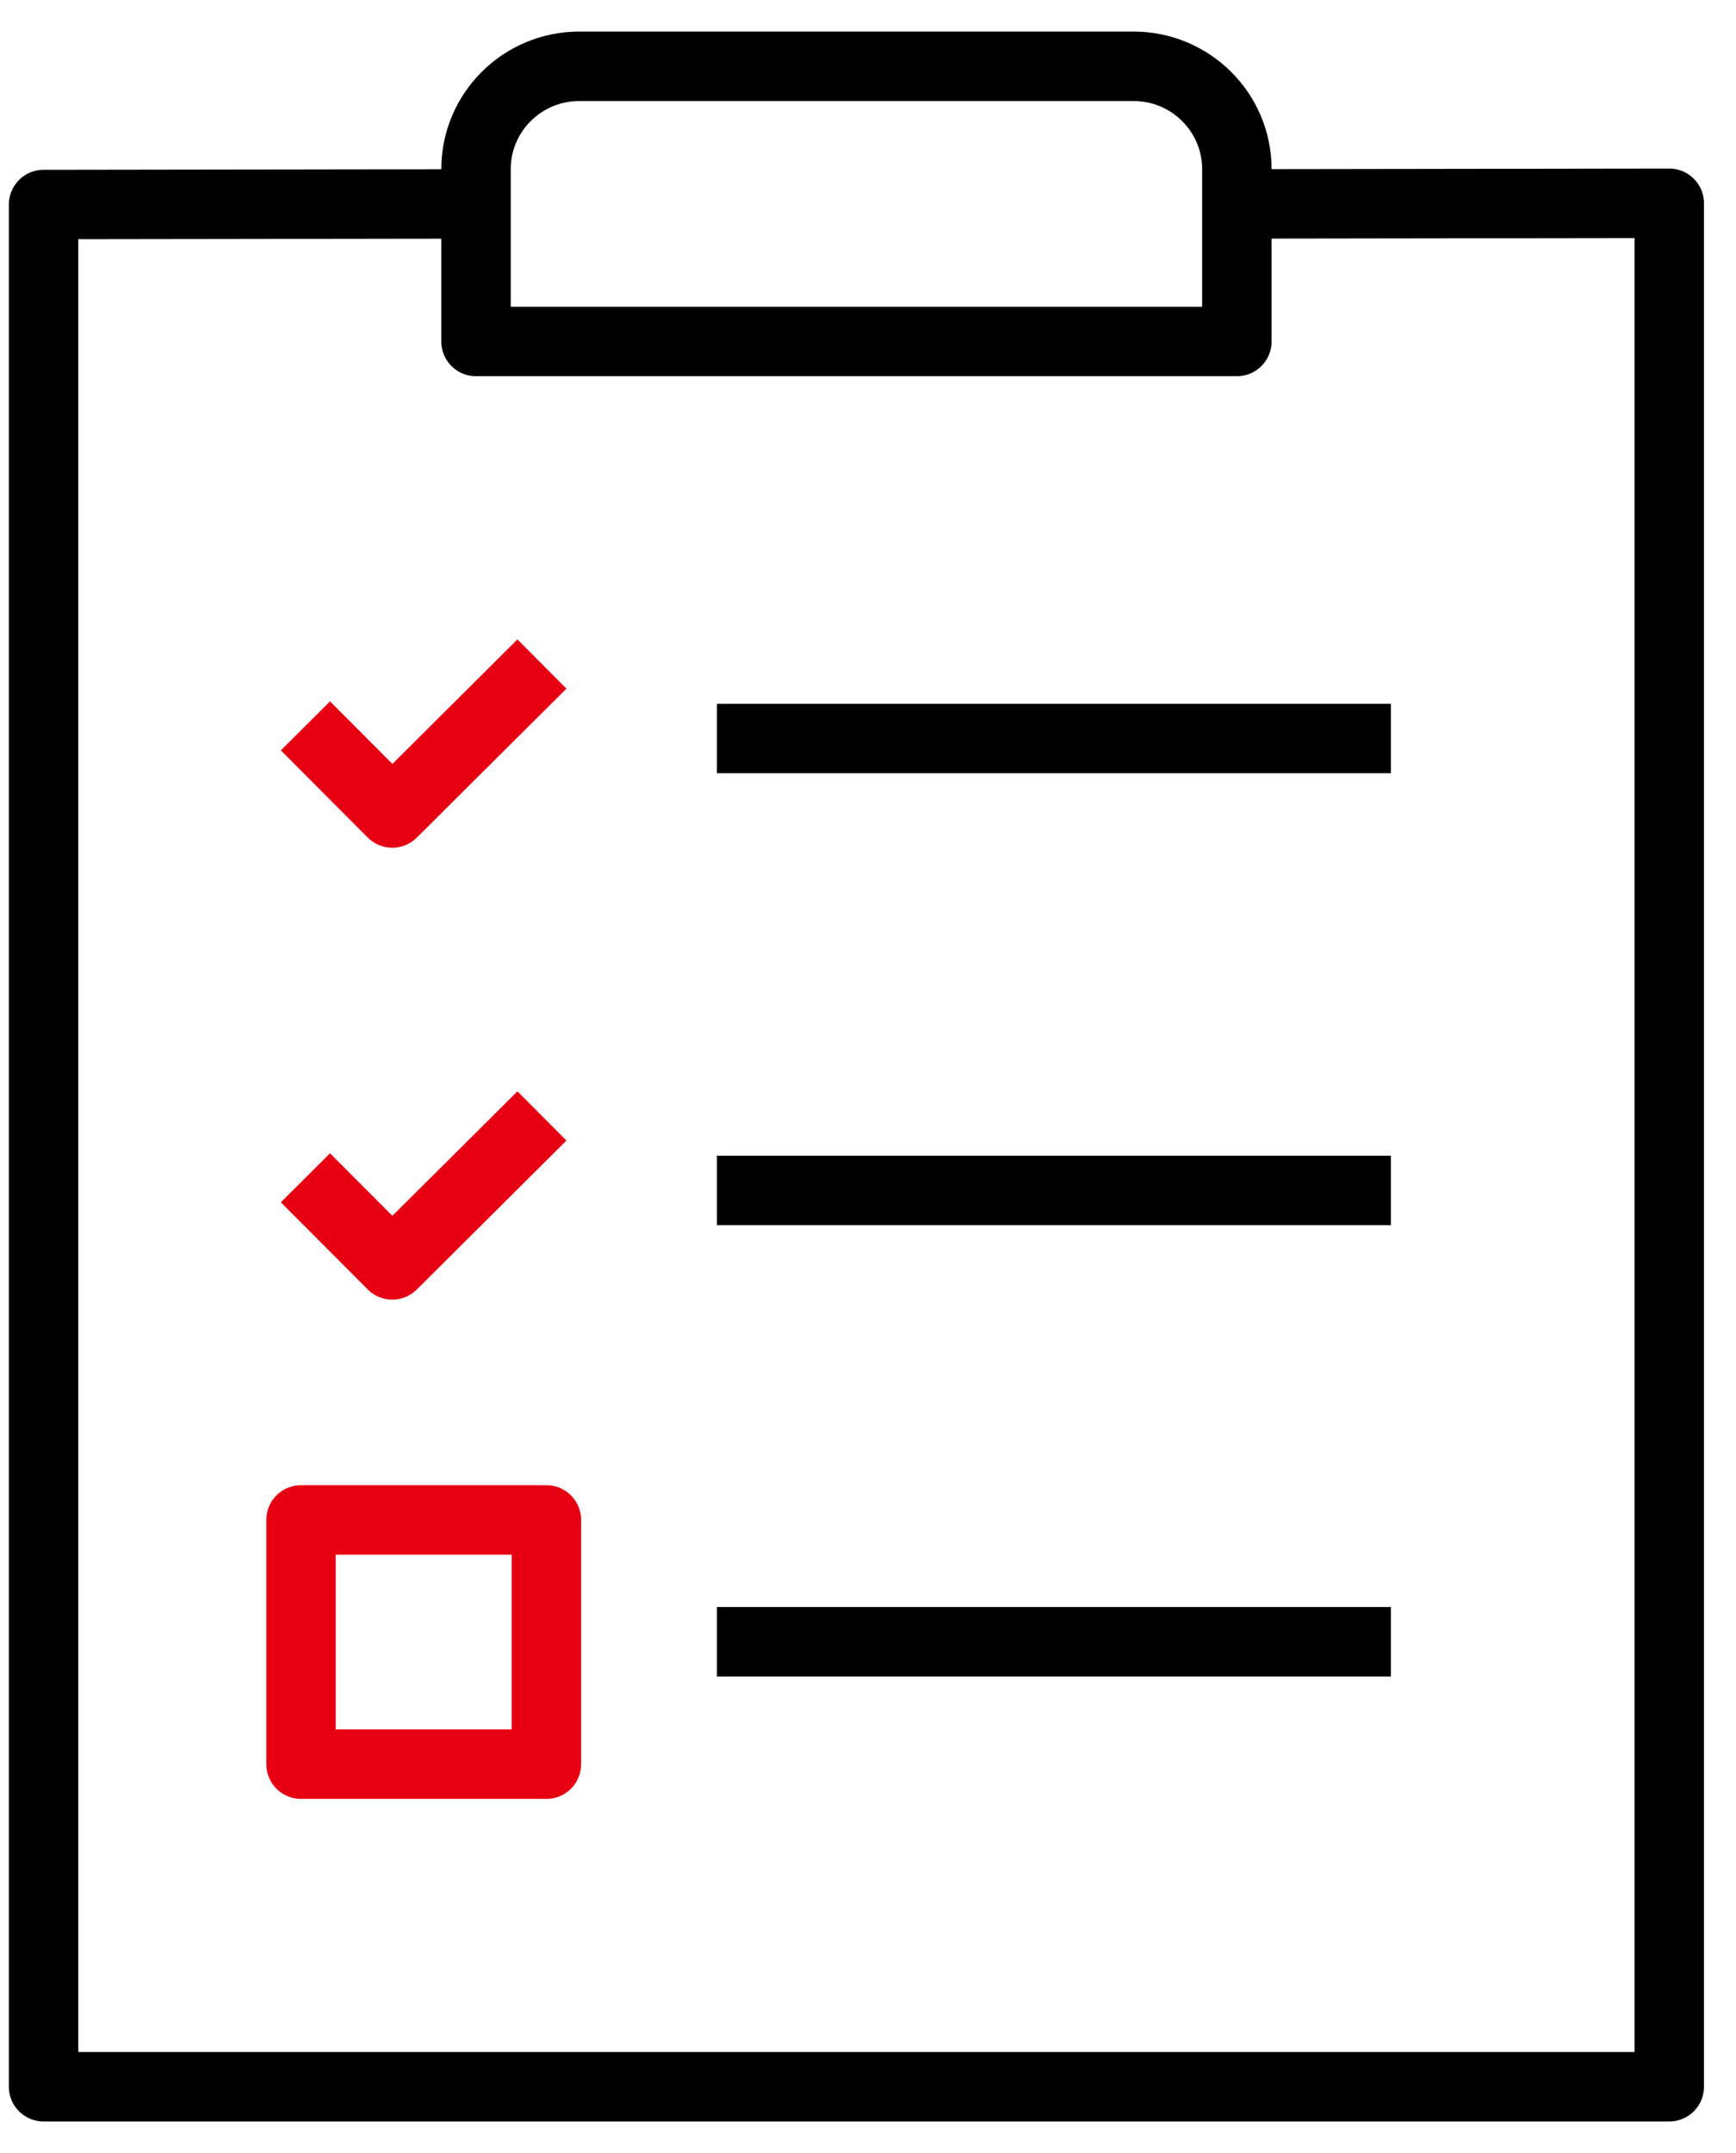 <svg width="50" height="62" viewBox="0 0 50 62" fill="none" xmlns="http://www.w3.org/2000/svg">
<path d="M20.649 21.267H40.061" stroke="black" stroke-width="2" stroke-linejoin="round"/>
<path d="M20.649 34.281H40.061" stroke="black" stroke-width="2" stroke-linejoin="round"/>
<path d="M20.649 47.277H40.061" stroke="black" stroke-width="2" stroke-linejoin="round"/>
<path d="M35.642 5.872L48.078 5.854V60.092H1.255V5.89L13.728 5.872" stroke="black" stroke-width="2" stroke-linejoin="round"/>
<path d="M16.705 1.909H32.647C34.291 1.909 35.624 3.236 35.624 4.872V9.834H13.71V4.872C13.71 3.236 15.043 1.909 16.686 1.909H16.705Z" stroke="black" stroke-width="2" stroke-linejoin="round"/>
<path d="M15.609 19.122L11.299 23.412L8.797 20.903" stroke="#E60012" stroke-width="2" stroke-linejoin="round"/>
<path d="M15.609 32.136L11.299 36.425L8.797 33.917" stroke="#E60012" stroke-width="2" stroke-linejoin="round"/>
<path d="M15.737 43.769H8.67V50.803H15.737V43.769Z" stroke="#E60012" stroke-width="2" stroke-linejoin="round"/>
</svg>
